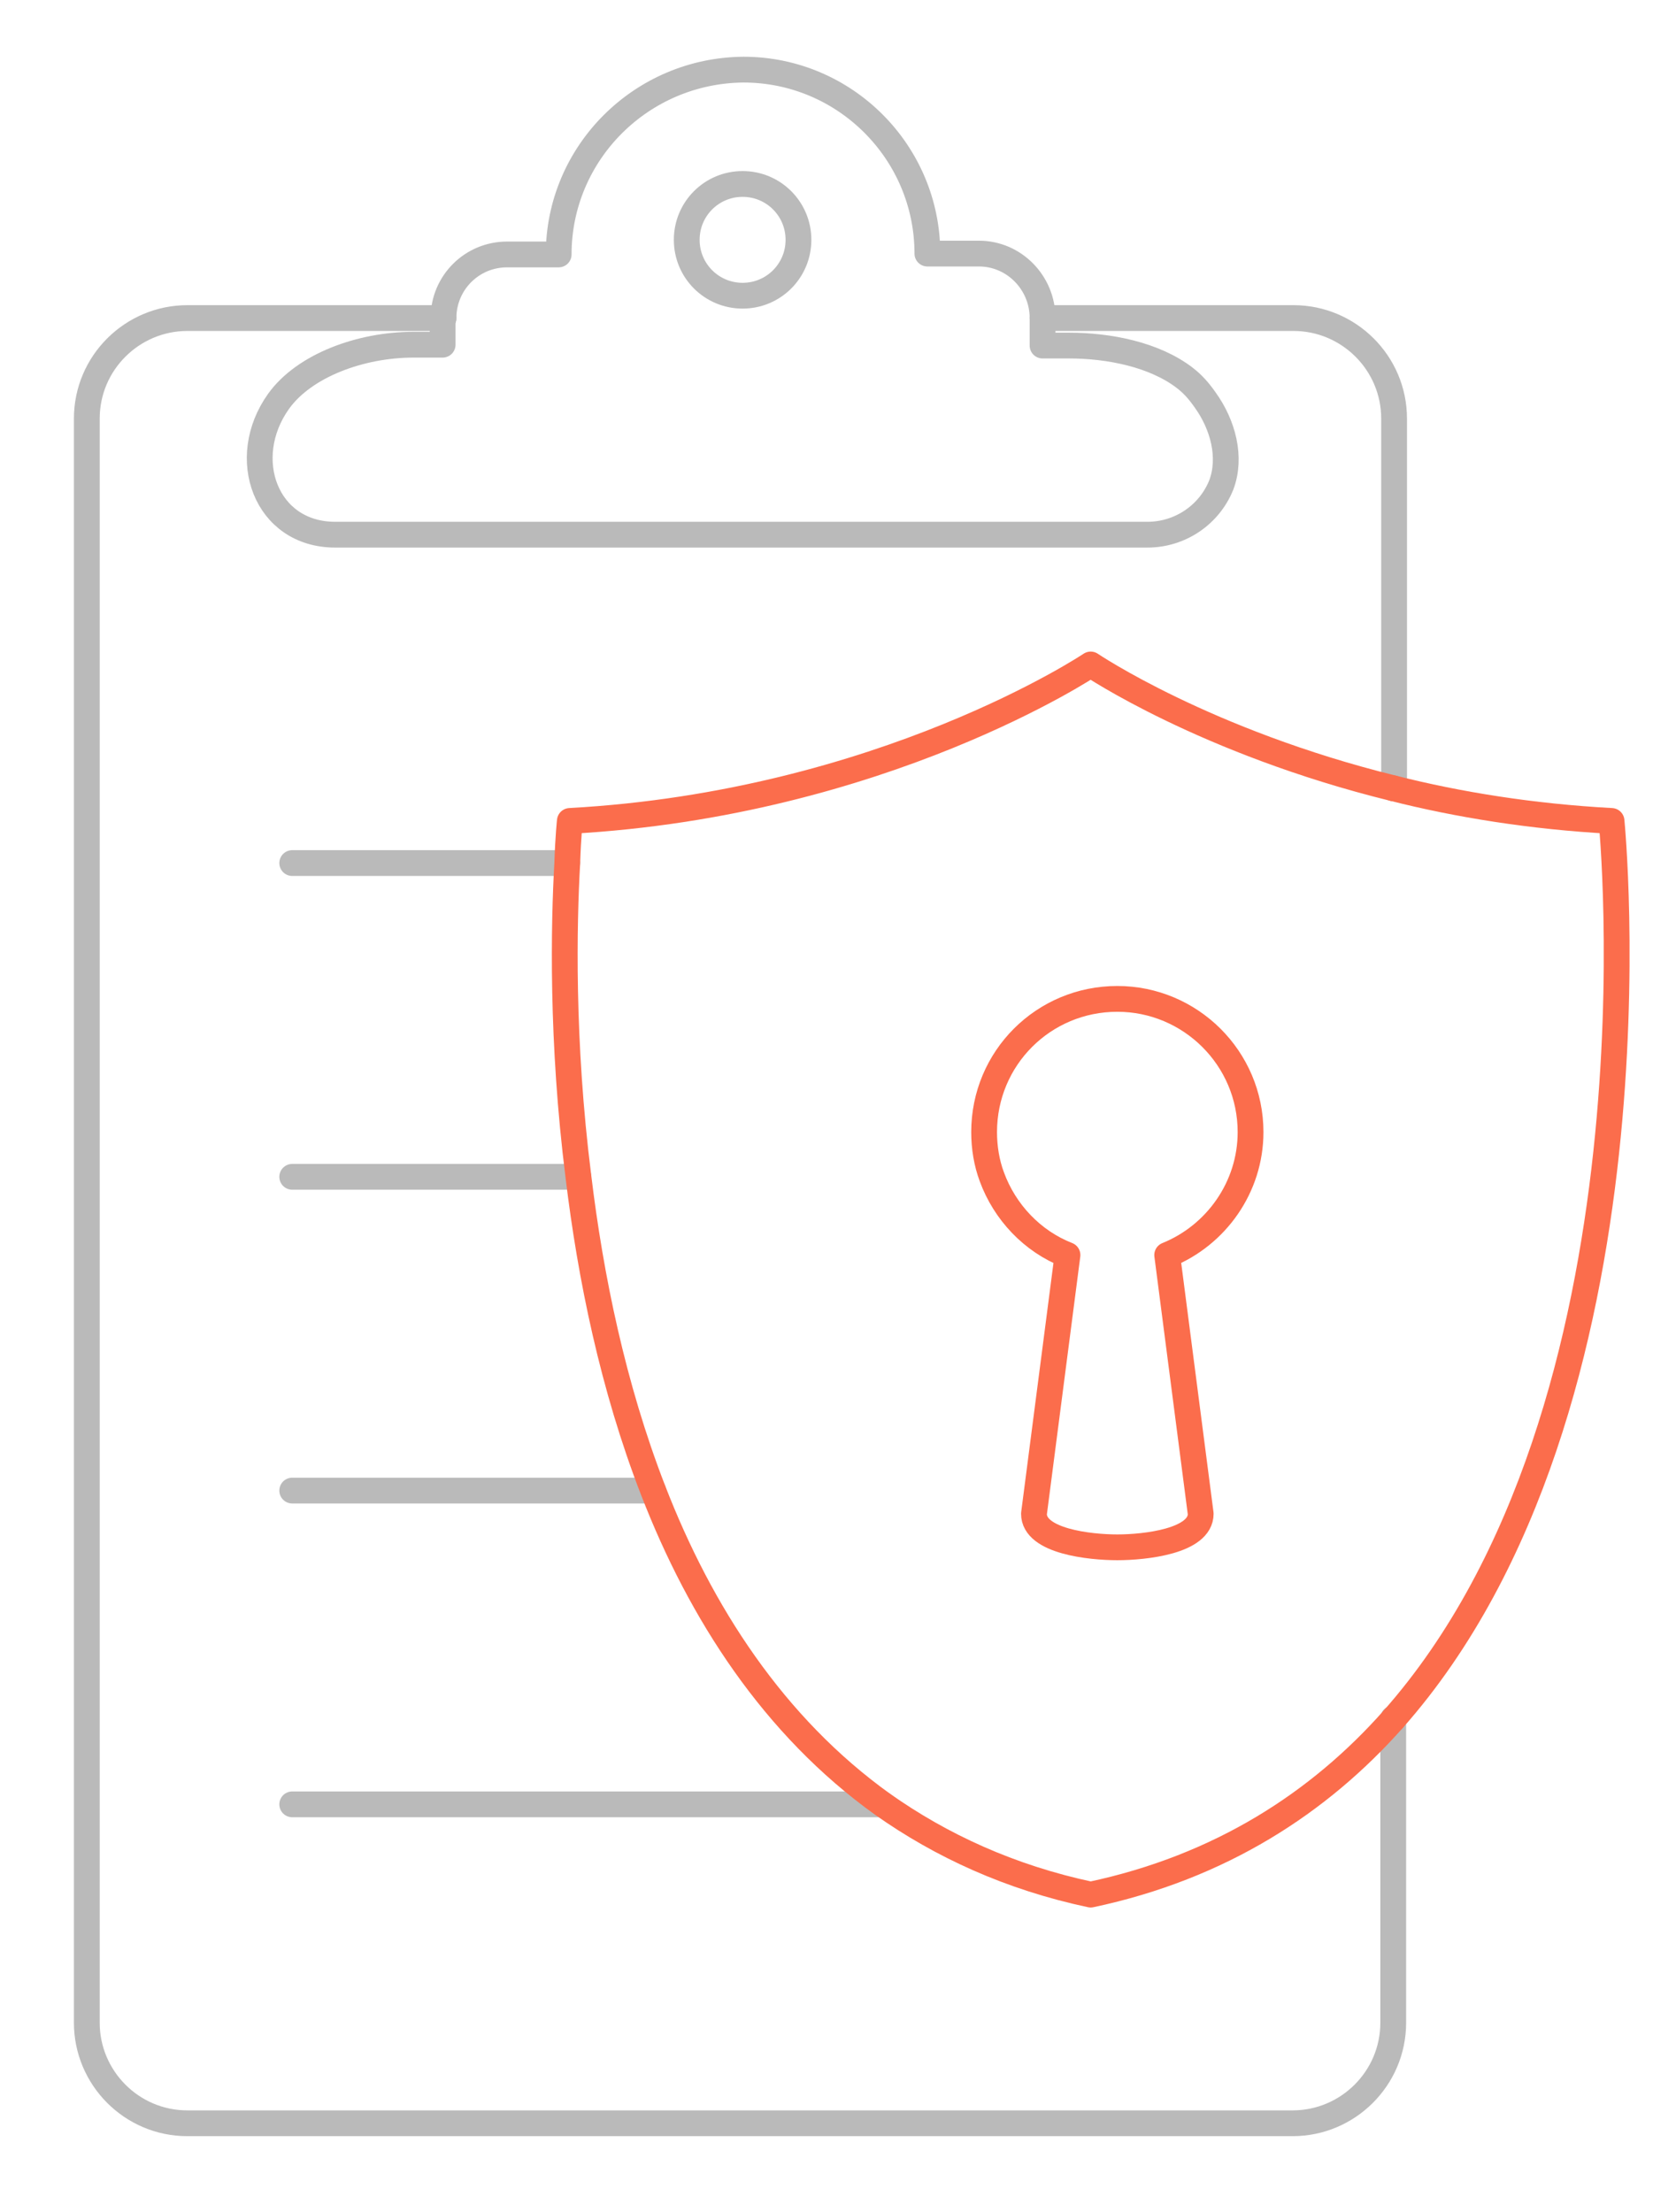 <?xml version="1.0" encoding="utf-8"?>
<!-- Generator: Adobe Illustrator 22.1.0, SVG Export Plug-In . SVG Version: 6.00 Build 0)  -->
<svg version="1.1" id="央铋_1" xmlns="http://www.w3.org/2000/svg" xmlns:xlink="http://www.w3.org/1999/xlink" x="0px" y="0px"
	 viewBox="0 0 195 257.3" style="enable-background:new 0 0 195 257.3;" xml:space="preserve">
<style type="text/css">
	.st0{fill:none;stroke:#BABABA;stroke-width:3;stroke-linecap:round;stroke-linejoin:round;stroke-miterlimit:10;}
	.st1{fill:none;stroke:#FB6D4C;stroke-width:3;stroke-linecap:round;stroke-linejoin:round;}
</style>
<g>
	<path class="st0" d="M51.6,37H21.8c-6.4,0-11.7,5.2-11.7,11.7v186.6c0,6.4,5.2,11.7,11.7,11.7h128.6c6.4,0,11.7-5.2,11.7-11.7
		v-35.4"/>
	<path class="st0" d="M121.3,37h29.2c6.4,0,11.7,5.2,11.7,11.7v43"/>
	<path class="st0" d="M121.3,37v3.2h3.1c4.5,0,9.9,1,13.5,3.8c0.9,0.7,1.6,1.5,2.3,2.5c2.1,2.9,3.1,6.7,1.9,9.9
		c-1.4,3.5-4.8,5.8-8.6,5.8c-0.1,0-94.5,0-94.5,0c-8.1,0-11.3-8.9-6.6-15.5c3-4.2,9.6-6.6,15.7-6.6h3.4V37"/>
	<path class="st0" d="M121.3,37L121.3,37c0-4.1-3.3-7.5-7.4-7.5h-6c0-11.8-9.6-21.4-21.4-21.4C74.6,8.2,65,17.8,65,29.6h-6
		c-4.1,0-7.4,3.3-7.4,7.4V37"/>
	<path class="st0" d="M92.9,27.9c0-3.6-2.9-6.5-6.5-6.5c-3.6,0-6.5,2.9-6.5,6.5c0,3.6,2.9,6.5,6.5,6.5C90,34.4,92.9,31.5,92.9,27.9z
		"/>
	<line class="st0" x1="34" y1="100.4" x2="66" y2="100.4"/>
	<line class="st0" x1="67.3" y1="136.9" x2="34" y2="136.9"/>
	<line class="st0" x1="34" y1="173.4" x2="76" y2="173.4"/>
	<line class="st0" x1="102.7" y1="209.9" x2="34" y2="209.9"/>
	<path class="st1" d="M162.1,91.7c-21.9-5.4-35.2-14.4-35.2-14.4s-24.2,16.2-60.6,18.2c0,0-0.2,1.8-0.3,4.9v0
		c-0.4,7-0.7,20.7,1.3,36.5c1.4,11.6,4,24.4,8.7,36.5c5.5,14.2,14,27.4,26.7,36.5c0,0,0,0,0,0c6.8,4.8,14.8,8.5,24.2,10.5
		c15.1-3.2,26.6-10.7,35.2-20.4 M135.8,146l3.9,30.1c0,3.2-6.5,3.9-9.7,3.9s-9.7-0.7-9.7-3.9l3.9-30.1c-4.1-1.6-7.3-5-8.8-9.1
		c-0.6-1.6-0.9-3.4-0.9-5.2c0-8.6,6.9-15.5,15.5-15.5c8.5,0,15.5,6.9,15.5,15.5C145.5,138.1,141.5,143.7,135.8,146z"/>
	<path class="st1" d="M162.1,91.7c7.5,1.9,16.1,3.3,25.4,3.8c0,0,6.8,68.1-25.4,104.5"/>
</g>
</svg>
